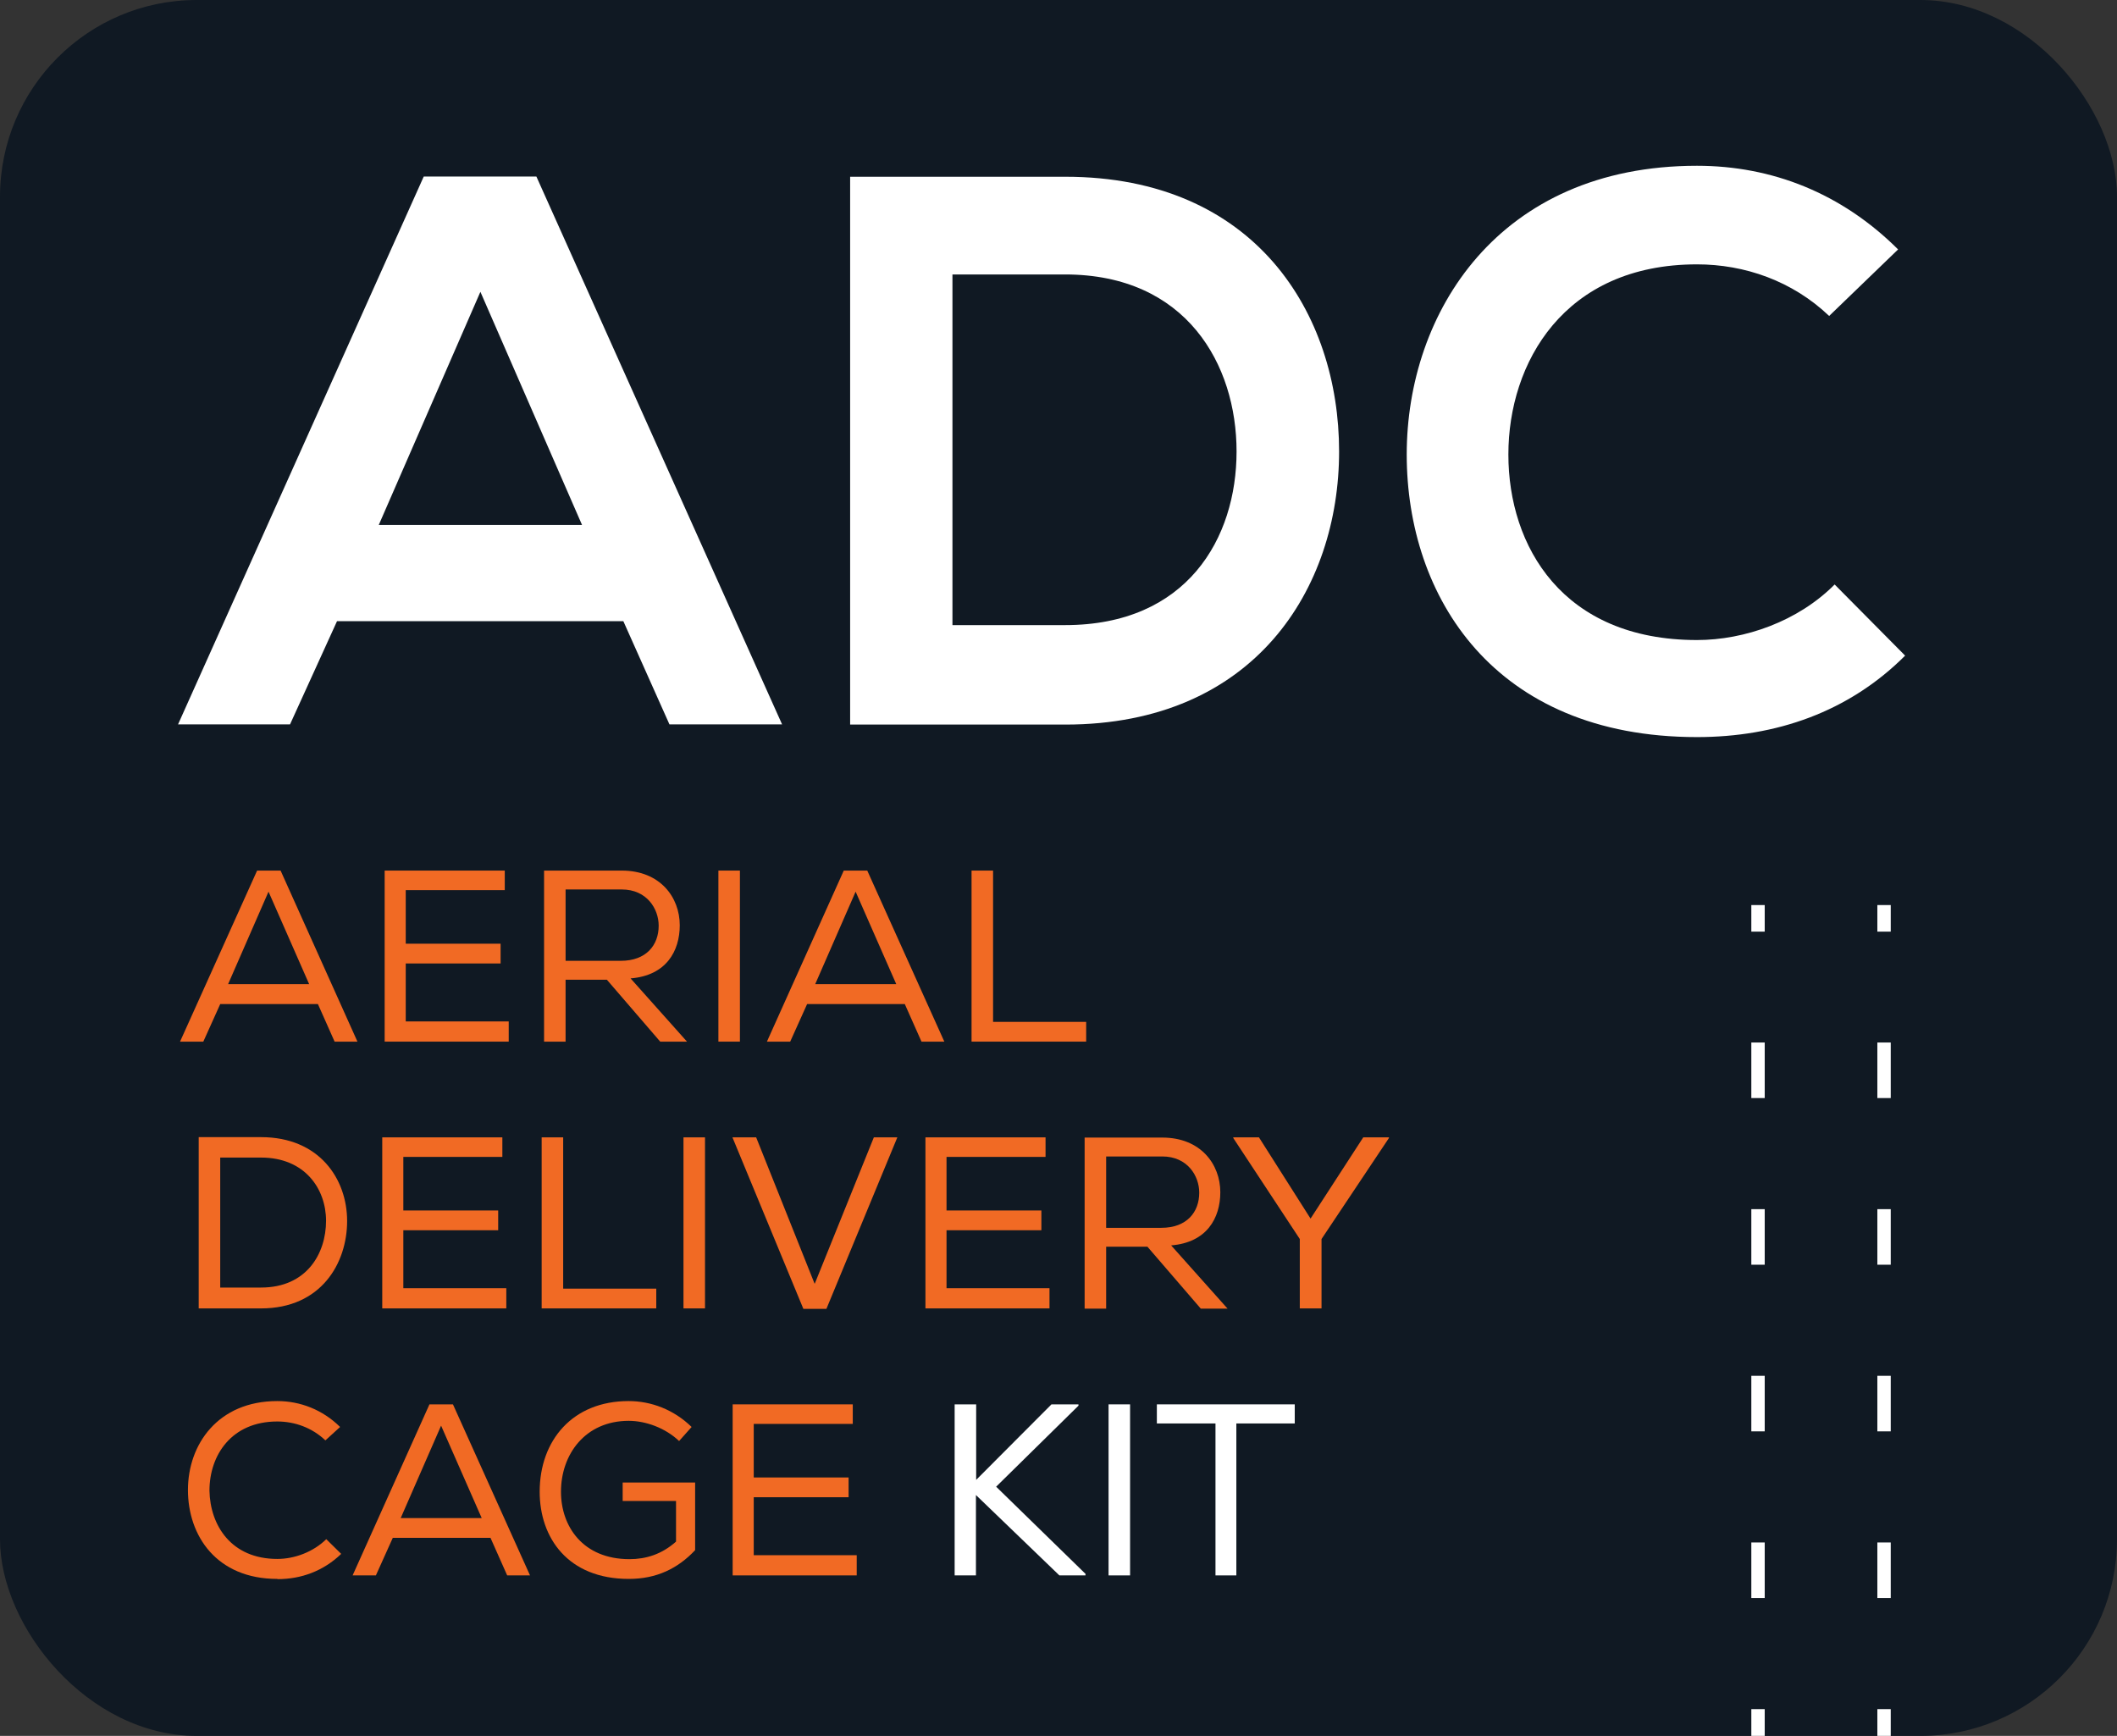 <?xml version="1.0" encoding="UTF-8"?><svg id="Layer_2" xmlns="http://www.w3.org/2000/svg" viewBox="0 0 96.42 79.06"><rect x="0" y="0" width="96.42" height="79.06" fill="#333333" stroke="none"/><defs><style>.cls-1{fill:#101923;}.cls-2{fill:#fff;}.cls-3{stroke-dasharray:2.53 5.06;}.cls-3,.cls-4{fill:none;stroke:#fff;stroke-miterlimit:10;stroke-width:.61px;}.cls-5{fill:#f16a24;}</style></defs><g id="Layer_1-2"><rect class="cls-1" width="96.42" height="79.06" rx="8.96" ry="8.96"/><path class="cls-2" d="M15.35,28.29l-2.14,4.7h-5.1l11.19-24.95h5.13l11.19,24.95h-5.13l-2.1-4.7h-13.05ZM17.24,23.91h9.27l-4.63-10.62-4.63,10.62Z"/><path class="cls-2" d="M60.99,20.56c0,6.24-3.85,12.44-12.47,12.44h-9.8V8.05h9.8c8.66,0,12.47,6.24,12.47,12.51ZM48.51,28.47c5.56,0,7.81-3.96,7.81-7.91s-2.28-8.06-7.81-8.06h-5.13v15.97h5.13Z"/><path class="cls-2" d="M77.29,33.57c-9.27,0-13.22-6.42-13.22-12.87s4.17-13.15,13.22-13.15c3.42,0,6.59,1.25,9.16,3.81l-3.14,3.03c-1.68-1.6-3.85-2.35-6.02-2.35-6.06,0-8.59,4.49-8.59,8.66s2.46,8.45,8.59,8.45c2.17,0,4.6-.85,6.27-2.53l3.21,3.24c-2.57,2.57-5.88,3.71-9.48,3.71Z"/><path class="cls-5" d="M16.28,47.44h-1.04l-.76-1.71h-4.45l-.77,1.71h-1.06l3.51-7.79h1.07l3.5,7.79ZM10.4,44.82h3.68l-1.85-4.21-1.84,4.21Z"/><path class="cls-5" d="M22.99,39.65v.89h-4.51v2.44h4.32v.9h-4.32v2.64h4.69v.92h-5.65v-7.79h5.48Z"/><path class="cls-5" d="M25.76,44.62v2.82h-.98v-7.79h3.54c1.75,0,2.64,1.22,2.64,2.49,0,1.17-.61,2.29-2.24,2.42l2.57,2.88h-1.22l-2.43-2.82h-1.88ZM30,42.16c0-.77-.54-1.65-1.68-1.65h-2.56v3.25h2.51c1.17,0,1.73-.72,1.73-1.6Z"/><path class="cls-5" d="M33.7,39.65v7.79h-.98v-7.79h.98Z"/><path class="cls-5" d="M43.01,47.44h-1.04l-.76-1.71h-4.45l-.77,1.71h-1.06l3.5-7.79h1.07l3.51,7.79ZM37.14,44.82h3.68l-1.85-4.21-1.84,4.21Z"/><path class="cls-5" d="M49.47,46.54v.9h-5.22v-7.79h.98v6.89h4.24Z"/><path class="cls-5" d="M11.89,51.79c2.65,0,3.92,1.9,3.92,3.82s-1.18,3.98-3.92,3.98h-2.84v-7.8h2.84ZM14.85,55.6c0-1.45-.96-2.88-2.96-2.88h-1.86v5.92h1.86c2.08,0,2.96-1.55,2.96-3.04Z"/><path class="cls-5" d="M22.88,51.8v.89h-4.51v2.44h4.32v.9h-4.32v2.64h4.69v.92h-5.65v-7.79h5.48Z"/><path class="cls-5" d="M29.89,58.69v.9h-5.22v-7.79h.98v6.89h4.24Z"/><path class="cls-5" d="M32.11,51.8v7.79h-.98v-7.79h.98Z"/><path class="cls-5" d="M37.11,58.46l2.69-6.66h1.07l-3.23,7.81h-1.05l-3.23-7.81h1.08l2.66,6.66Z"/><path class="cls-5" d="M47.62,51.8v.89h-4.51v2.44h4.32v.9h-4.32v2.64h4.69v.92h-5.65v-7.79h5.48Z"/><path class="cls-5" d="M50.38,56.78v2.82h-.98v-7.79h3.54c1.75,0,2.64,1.22,2.64,2.49,0,1.17-.61,2.29-2.24,2.42l2.57,2.88h-1.22l-2.43-2.82h-1.88ZM54.62,54.32c0-.77-.54-1.65-1.68-1.65h-2.56v3.25h2.51c1.17,0,1.73-.72,1.73-1.6Z"/><path class="cls-5" d="M56.17,51.8h1.17l2.35,3.7,2.4-3.7h1.17v.03l-3.07,4.6v3.16h-.99v-3.16l-3.03-4.6v-.03Z"/><path class="cls-5" d="M12.63,71.91c-2.77,0-4.07-1.97-4.07-4.05s1.37-4.05,4.07-4.05c1.04,0,2.06.39,2.86,1.18l-.67.61c-.61-.58-1.4-.86-2.19-.86-2.09,0-3.09,1.54-3.09,3.15.03,1.58.99,3.11,3.09,3.11.79,0,1.64-.32,2.23-.9l.68.67c-.81.78-1.82,1.15-2.9,1.15Z"/><path class="cls-5" d="M24.14,71.75h-1.04l-.76-1.71h-4.45l-.77,1.71h-1.06l3.5-7.79h1.07l3.51,7.79ZM18.26,69.14h3.68l-1.85-4.21-1.84,4.21Z"/><path class="cls-5" d="M28.64,64.71c-1.99,0-3.09,1.53-3.09,3.23,0,1.58,1,3.07,3.12,3.07.75,0,1.47-.22,2.12-.8v-1.85h-2.43v-.84h3.3v3.08c-.79.84-1.76,1.31-3.02,1.31-2.78,0-4.06-1.88-4.06-3.97,0-2.34,1.5-4.13,4.05-4.13,1.03,0,2.06.39,2.87,1.18l-.57.64c-.62-.59-1.51-.92-2.3-.92Z"/><path class="cls-5" d="M38.84,63.96v.89h-4.51v2.44h4.32v.9h-4.32v2.64h4.69v.92h-5.65v-7.79h5.48Z"/><path class="cls-2" d="M44.46,63.96v3.44l3.43-3.44h1.23v.06l-3.75,3.69,4.07,3.97v.07h-1.19l-3.8-3.66v3.66h-.97v-7.79h.97Z"/><path class="cls-2" d="M51.47,63.96v7.79h-.98v-7.79h.98Z"/><path class="cls-2" d="M52.69,63.96h6.28v.87h-2.66v6.92h-.95v-6.92h-2.67v-.87Z"/><line class="cls-4" x1="80.07" y1="79.06" x2="80.07" y2="77.84"/><line class="cls-3" x1="80.07" y1="72.78" x2="80.07" y2="44.96"/><line class="cls-4" x1="80.07" y1="42.43" x2="80.07" y2="41.22"/><line class="cls-4" x1="85.81" y1="79.06" x2="85.81" y2="77.84"/><line class="cls-3" x1="85.81" y1="72.78" x2="85.81" y2="44.96"/><line class="cls-4" x1="85.81" y1="42.43" x2="85.81" y2="41.22"/></g></svg>